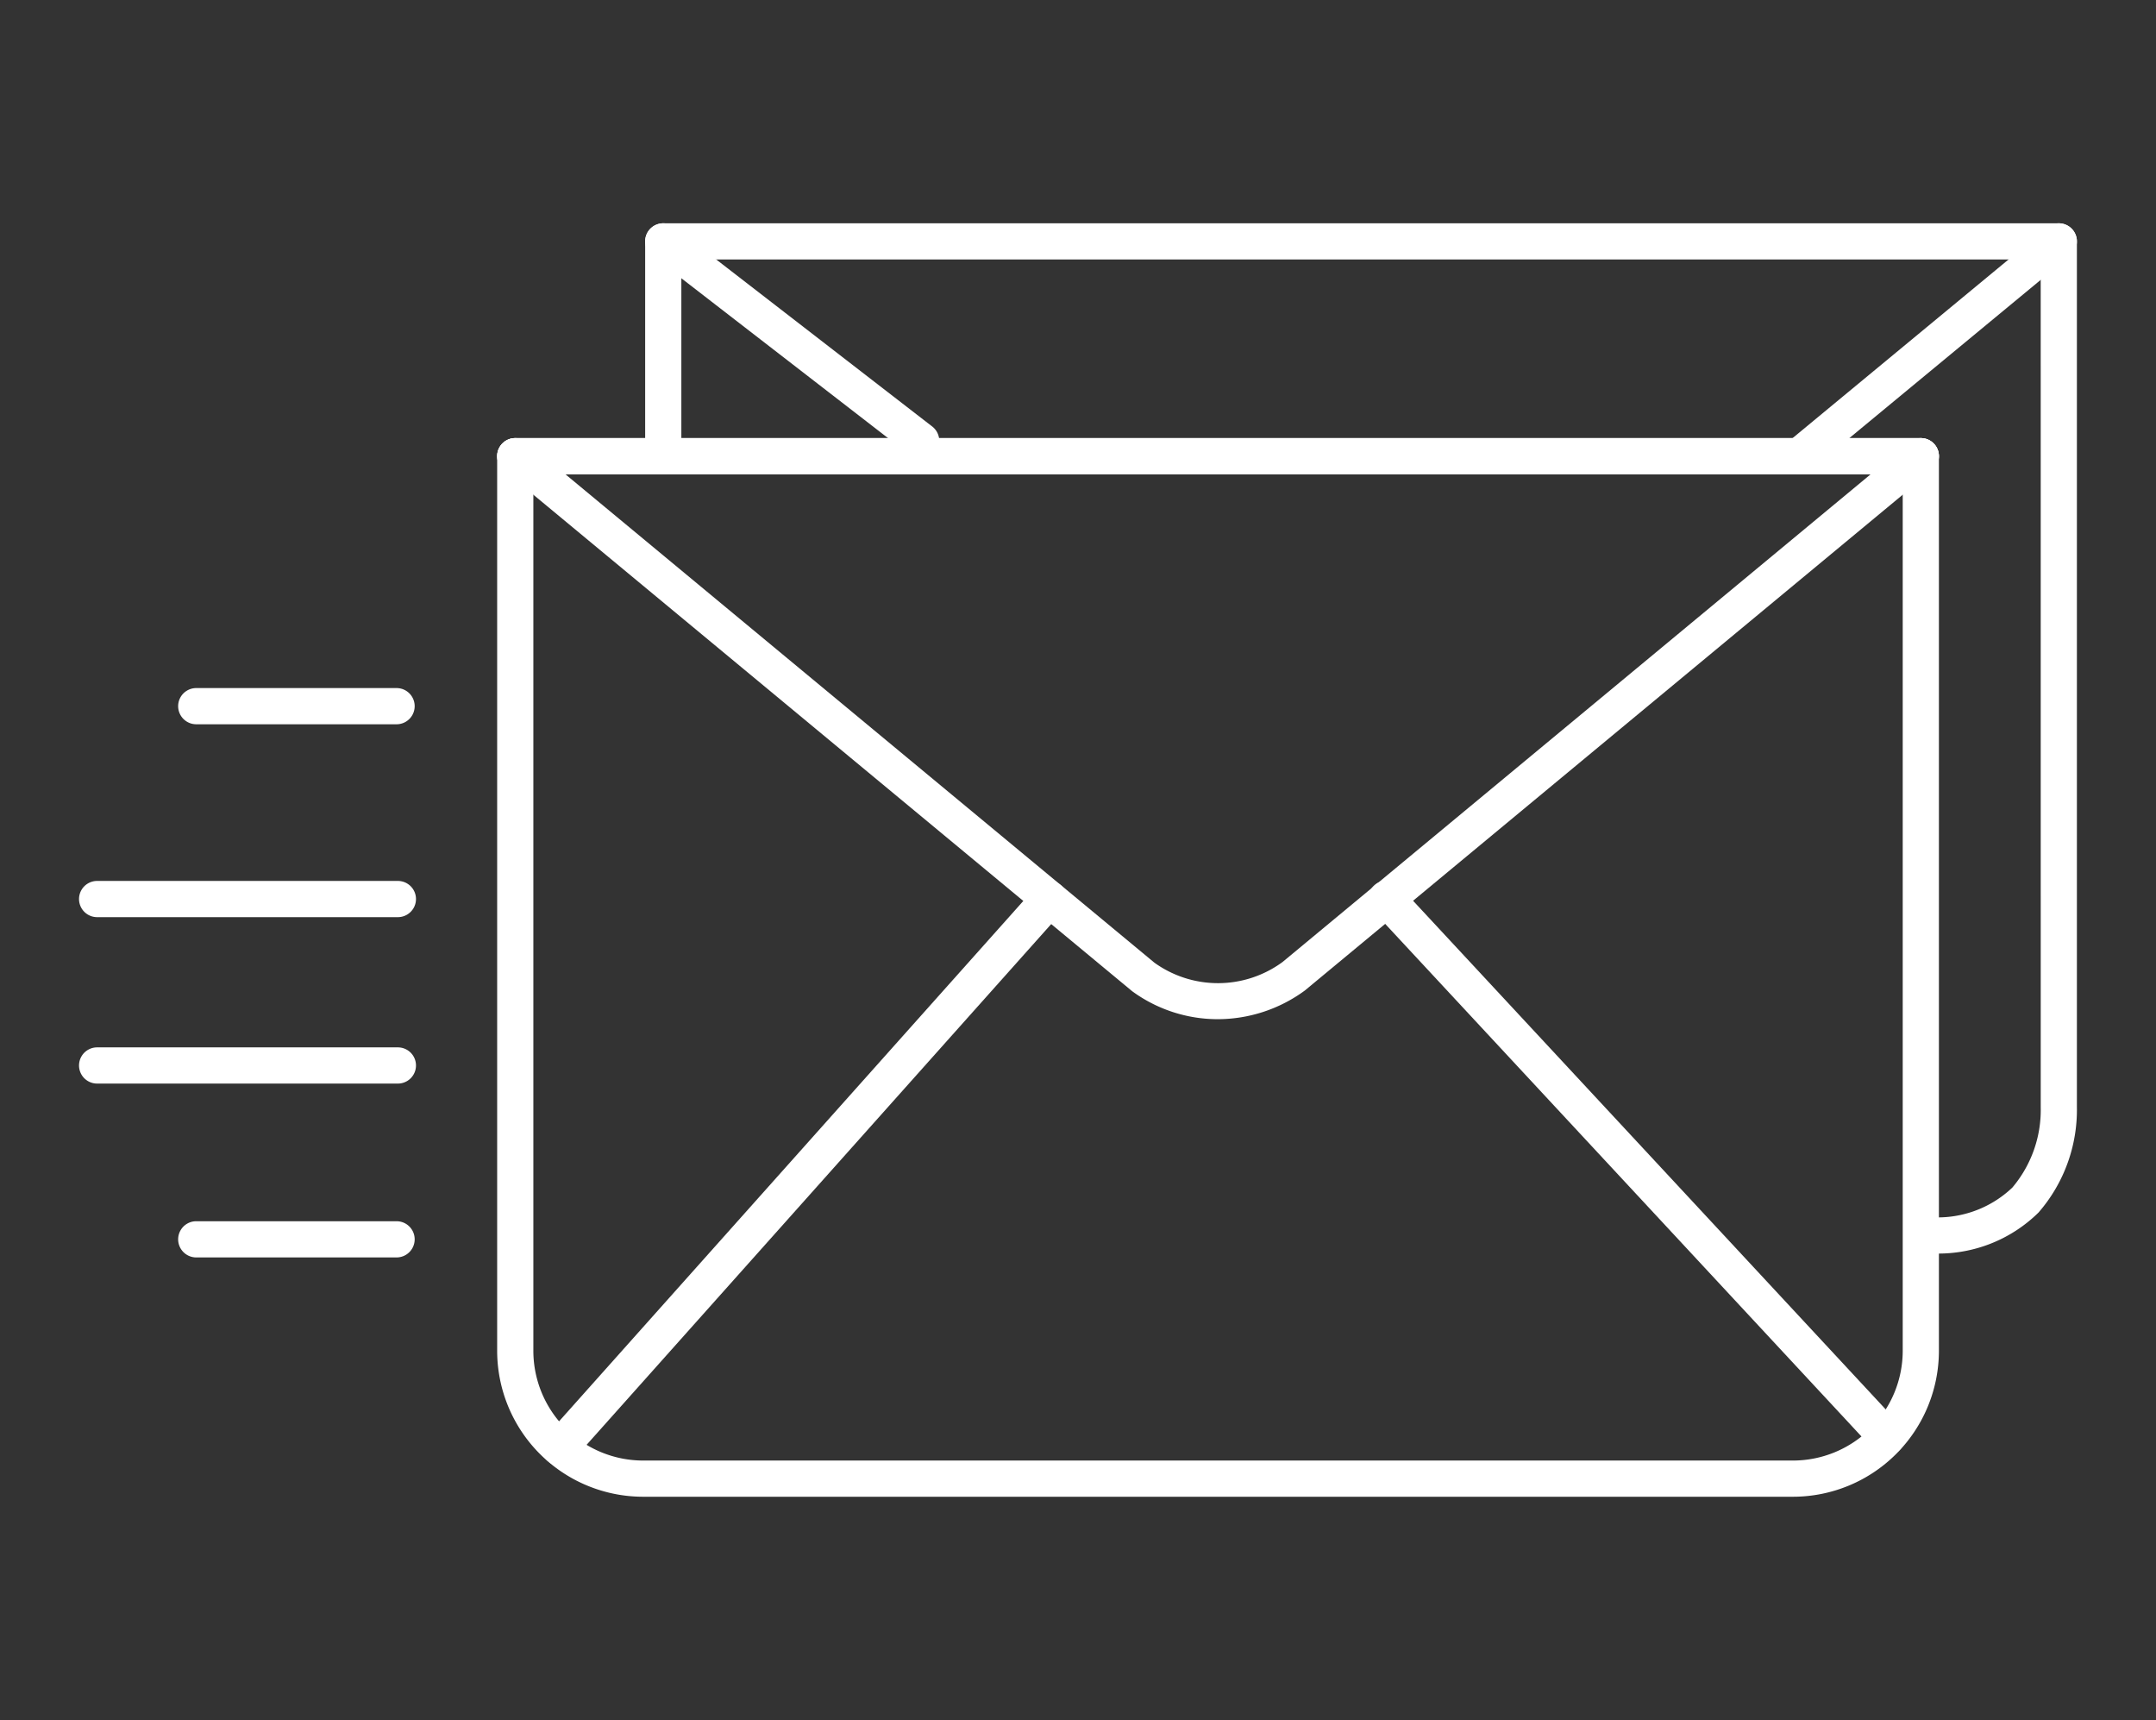 <?xml version="1.0" encoding="UTF-8"?> <svg xmlns="http://www.w3.org/2000/svg" id="Layer_1" data-name="Layer 1" width="84" height="67" viewBox="0 0 84 67"><rect x="0" y="0" width="84" height="67" fill="#333333" stroke="none"/><defs><style>.cls-1{fill:#fff;}</style></defs><title>icono-correo</title><g id="email"><path class="cls-1" d="M69.859,58.302H25.053a5.689,5.689,0,0,1-5.683-5.683V17.77a.705.705,0,0,1,1.41,0V52.619A4.279,4.279,0,0,0,25.053,56.892H69.859a4.279,4.279,0,0,0,4.273-4.273V17.77a.705.705,0,0,1,1.41,0V52.619A5.689,5.689,0,0,1,69.859,58.302Z"></path><path class="cls-1" d="M47.444,39.7a5.649,5.649,0,0,1-3.33-1.087L19.625,18.313a.705.705,0,0,1,.45-1.248H74.837a.705.705,0,0,1,.45,1.248L50.834,38.586A5.749,5.749,0,0,1,47.444,39.7ZM22.03,18.475,44.978,37.5a4.249,4.249,0,0,0,4.991-.027L72.882,18.475Z"></path><path class="cls-1" d="M74.837,18.475H20.075a.705.705,0,1,1,0-1.41H74.837a.705.705,0,0,1,0,1.41Z"></path></g><path class="cls-1" d="M15.452,28.212H7.646a.705.705,0,0,1,0-1.41h7.805a.705.705,0,0,1,0,1.41Z"></path><path class="cls-1" d="M15.502,35.725H3.784a.705.705,0,0,1,0-1.41H15.502a.705.705,0,1,1,0,1.41Z"></path><path class="cls-1" d="M15.502,42.208H3.784a.705.705,0,1,1,0-1.41H15.502a.705.705,0,1,1,0,1.41Z"></path><path class="cls-1" d="M15.452,48.98H7.646a.705.705,0,1,1,0-1.41h7.805a.705.705,0,1,1,0,1.41Z"></path><path class="cls-1" d="M75.208,48.821a.705.705,0,0,1,0-1.41,4.219,4.219,0,0,0,3.193-1.15A4.678,4.678,0,0,0,79.509,43.145L79.508,10.108H26.546V17.77a.705.705,0,1,1-1.41,0V9.403a.705.705,0,0,1,.705-.705H80.213a.705.705,0,0,1,.705.705V43.11a6.094,6.094,0,0,1-1.496,4.122A5.563,5.563,0,0,1,75.208,48.821Z"></path><path class="cls-1" d="M35.888,17.876a.701.701,0,0,1-.43-.147L25.41,9.961a.705.705,0,0,1,.862-1.116l10.048,7.768A.705.705,0,0,1,35.888,17.876Z"></path><path class="cls-1" d="M70.095,18.475a.705.705,0,0,1-.45-1.248L79.764,8.86a.705.705,0,1,1,.899,1.087L70.543,18.313A.702.702,0,0,1,70.095,18.475Z"></path><path class="cls-1" d="M21.814,57.091a.705.705,0,0,1-.526-1.174l19.067-21.366a.705.705,0,0,1,1.052.939L22.341,56.855A.704.704,0,0,1,21.814,57.091Z"></path><path class="cls-1" d="M73.513,56.687a.703.703,0,0,1-.516-.225l-19.482-20.962a.705.705,0,1,1,1.032-.96l19.482,20.962a.705.705,0,0,1-.516,1.185Z"></path></svg> 